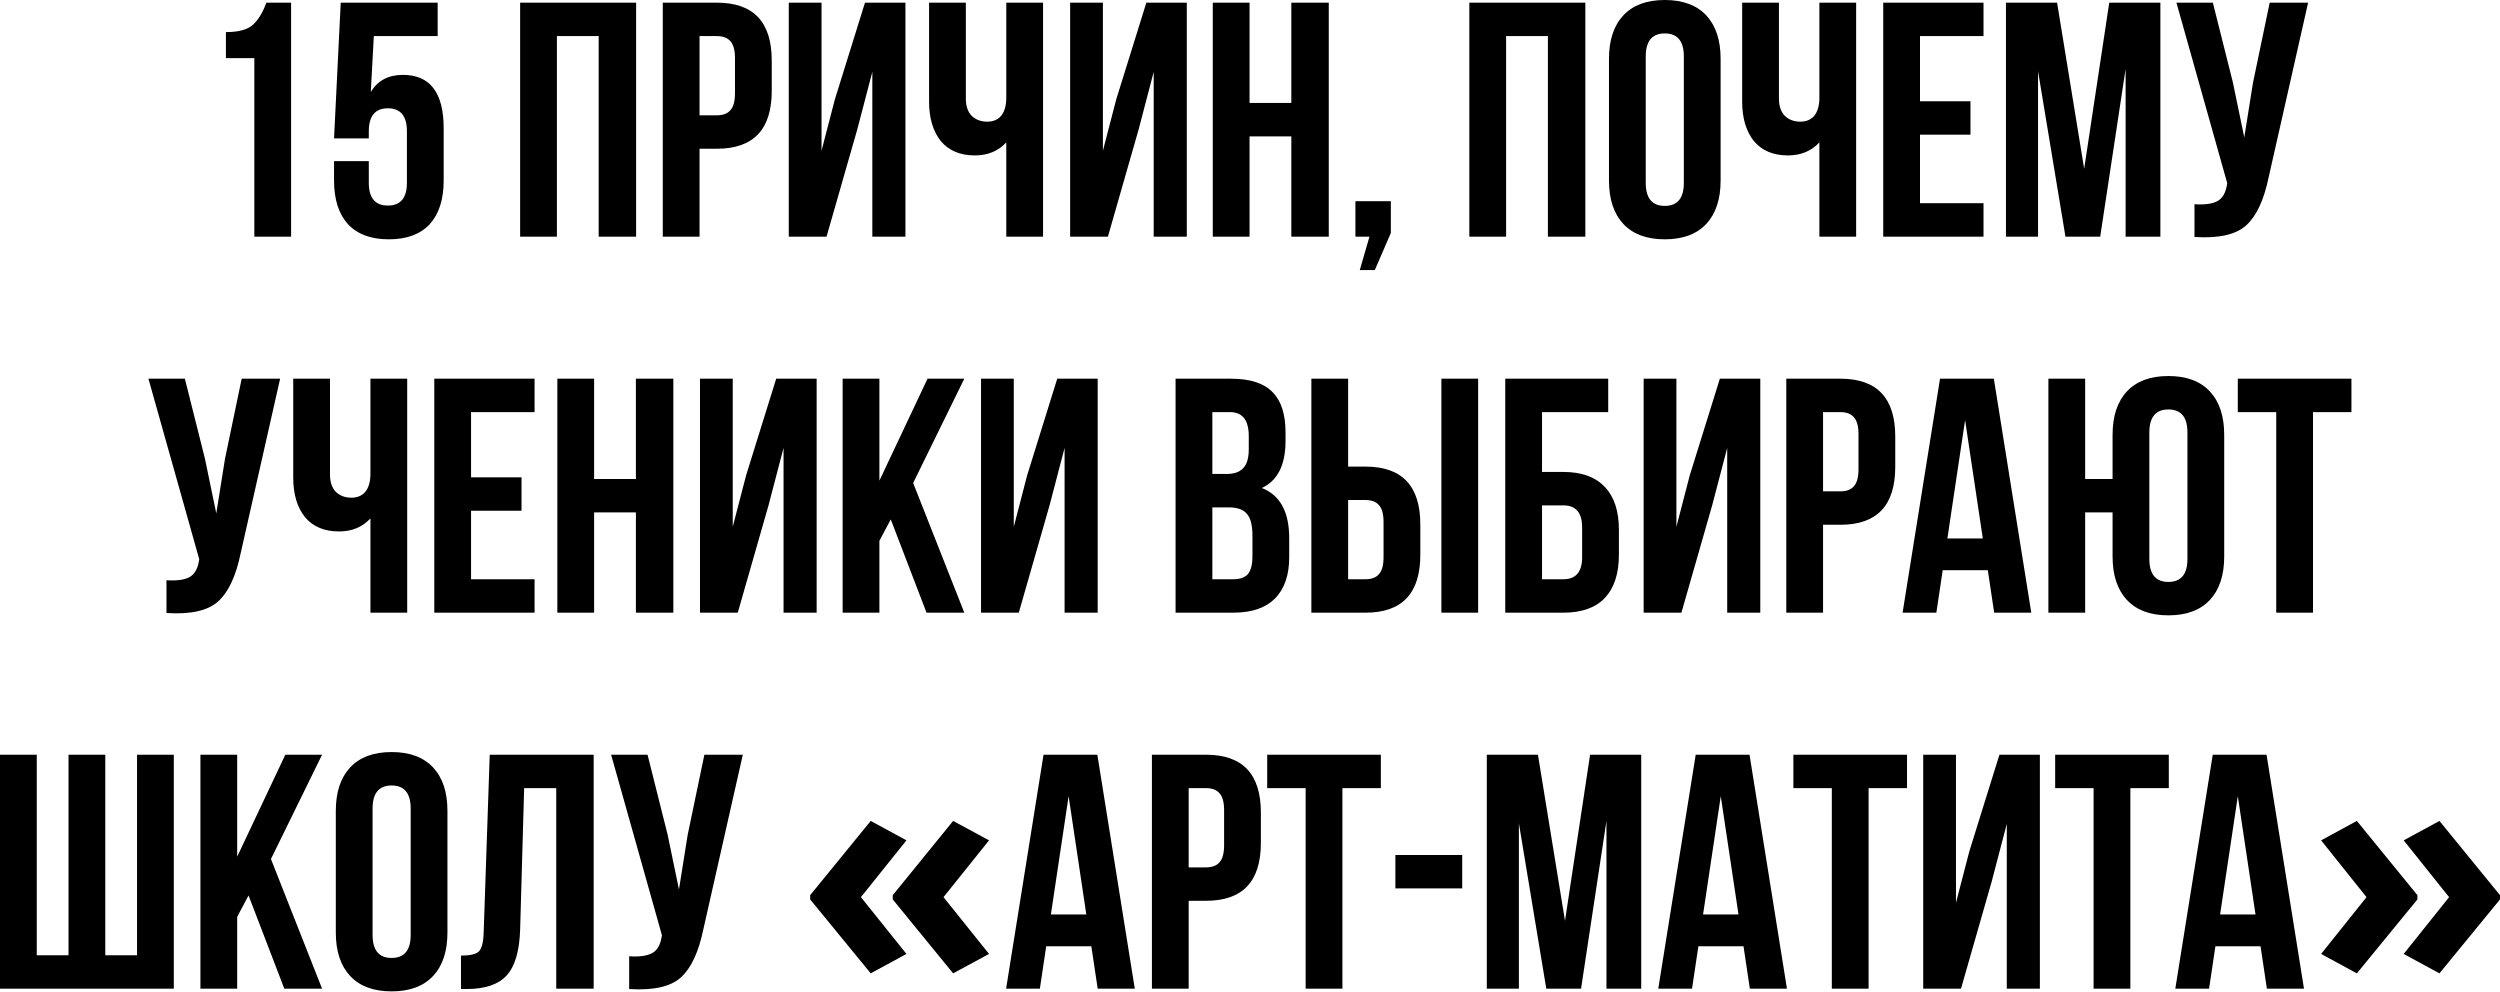 <?xml version="1.0" encoding="UTF-8"?> <svg xmlns="http://www.w3.org/2000/svg" width="2394" height="950" viewBox="0 0 2394 950" fill="none"> <path d="M216.341 55.691V30.726C228.504 30.726 237.146 28.378 242.267 23.684C247.388 18.99 251.656 11.948 255.07 2.559H278.755V226.611H243.547V55.691H216.341ZM319.88 154.274H353.168V175.079C353.168 189.589 359.249 196.844 371.412 196.844C383.575 196.844 389.656 189.589 389.656 175.079V125.787C389.656 111.064 383.575 103.702 371.412 103.702C359.249 103.702 353.168 111.064 353.168 125.787V132.509H319.88L326.281 2.559H419.103V34.566H357.969L355.088 88.019C361.703 77.136 371.945 71.695 385.815 71.695C411.848 71.695 424.864 88.766 424.864 122.907V172.838C424.864 190.976 420.383 204.952 411.421 214.768C402.459 224.37 389.443 229.171 372.372 229.171C355.301 229.171 342.285 224.37 333.323 214.768C324.361 204.952 319.88 190.976 319.88 172.838V154.274ZM533.291 34.566V226.611H498.083V2.559H609.149V226.611H573.301V34.566H533.291ZM686.529 2.559C721.524 2.559 739.021 21.017 739.021 57.932V87.059C739.021 123.974 721.524 142.431 686.529 142.431H669.885V226.611H634.677V2.559H686.529ZM686.529 34.566H669.885V110.424H686.529C692.29 110.424 696.558 108.824 699.332 105.623C702.319 102.422 703.813 96.981 703.813 89.299V55.691C703.813 48.01 702.319 42.568 699.332 39.368C696.558 36.167 692.29 34.566 686.529 34.566ZM820.945 123.867L791.498 226.611H755.33V2.559H786.697V144.352L799.5 95.06L828.307 2.559H867.036V226.611H835.348V68.814L820.945 123.867ZM963.62 2.559H998.828V226.611H963.62V136.35C955.938 144.672 945.91 148.833 933.533 148.833C919.45 148.833 908.568 144.245 900.886 135.07C893.417 125.681 889.683 113.091 889.683 97.301V2.559H924.891V94.42C924.891 101.675 926.812 107.223 930.653 111.064C934.494 114.692 939.401 116.505 945.376 116.505C951.137 116.505 955.618 114.585 958.819 110.744C962.02 106.69 963.62 100.928 963.62 93.46V2.559ZM1090.38 123.867L1060.94 226.611H1024.77V2.559H1056.13V144.352L1068.94 95.06L1097.74 2.559H1136.47V226.611H1104.79V68.814L1090.38 123.867ZM1196.57 130.589V226.611H1161.36V2.559H1196.57V98.581H1236.58V2.559H1272.43V226.611H1236.58V130.589H1196.57ZM1311.4 226.611H1297.95V192.683H1331.88V223.09L1316.52 258.618H1302.12L1311.4 226.611ZM1442.25 34.566V226.611H1407.04V2.559H1518.11V226.611H1482.26V34.566H1442.25ZM1575.96 54.091V175.079C1575.96 189.802 1582.04 197.164 1594.21 197.164C1606.37 197.164 1612.45 189.802 1612.45 175.079V54.091C1612.45 39.368 1606.37 32.006 1594.21 32.006C1582.04 32.006 1575.96 39.368 1575.96 54.091ZM1540.76 172.838V56.331C1540.76 38.407 1545.34 24.538 1554.52 14.722C1563.69 4.906 1576.92 -0.001 1594.21 -0.001C1611.49 -0.001 1624.72 4.906 1633.9 14.722C1643.07 24.538 1647.66 38.407 1647.66 56.331V172.838C1647.66 190.762 1643.07 204.632 1633.9 214.448C1624.72 224.263 1611.49 229.171 1594.21 229.171C1576.92 229.171 1563.69 224.263 1554.52 214.448C1545.34 204.632 1540.76 190.762 1540.76 172.838ZM1742.24 2.559H1777.44V226.611H1742.24V136.35C1734.55 144.672 1724.53 148.833 1712.15 148.833C1698.07 148.833 1687.18 144.245 1679.5 135.07C1672.03 125.681 1668.3 113.091 1668.3 97.301V2.559H1703.51V94.42C1703.51 101.675 1705.43 107.223 1709.27 111.064C1713.11 114.692 1718.02 116.505 1723.99 116.505C1729.75 116.505 1734.23 114.585 1737.44 110.744C1740.64 106.69 1742.24 100.928 1742.24 93.46V2.559ZM1838.59 34.566V96.981H1886.92V128.988H1838.59V194.603H1899.41V226.611H1803.38V2.559H1899.41V34.566H1838.59ZM1969.87 2.559L1995.8 161.636L2019.81 2.559H2068.78V226.611H2035.49V65.934L2011.16 226.611H1977.88L1951.63 68.174V226.611H1920.9V2.559H1969.87ZM2210.25 2.559L2172.49 169.638C2168 191.403 2160.86 206.766 2151.04 215.728C2141.22 224.69 2124.69 228.424 2101.43 226.931V195.564C2111.03 196.204 2118.29 195.243 2123.19 192.683C2128.1 190.122 2131.2 185.001 2132.48 177.319L2132.8 175.399L2084.15 2.559H2119.03L2138.24 79.057L2149.12 131.549L2157.44 79.377L2173.45 2.559H2210.25ZM268.246 362.642L230.477 529.72C225.996 551.485 218.848 566.849 209.032 575.811C199.216 584.773 182.679 588.507 159.421 587.013V555.646C169.023 556.286 176.278 555.326 181.186 552.766C186.093 550.205 189.187 545.084 190.468 537.402L190.788 535.482L142.137 362.642H177.025L196.229 439.139L207.112 491.631L215.433 439.46L231.437 362.642H268.246ZM354.73 362.642H389.939V586.693H354.73V496.433C347.049 504.755 337.02 508.915 324.644 508.915C310.56 508.915 299.678 504.328 291.996 495.152C284.528 485.763 280.793 473.174 280.793 457.384V362.642H316.002V454.503C316.002 461.758 317.922 467.306 321.763 471.147C325.604 474.774 330.512 476.588 336.486 476.588C342.248 476.588 346.729 474.668 349.929 470.827C353.13 466.772 354.73 461.011 354.73 453.543V362.642ZM451.085 394.649V457.064H499.416V489.071H451.085V554.686H511.899V586.693H415.877V362.642H511.899V394.649H451.085ZM568.925 490.671V586.693H533.717V362.642H568.925V458.664H608.934V362.642H644.782V586.693H608.934V490.671H568.925ZM735.925 483.95L706.479 586.693H670.31V362.642H701.678V504.434L714.481 455.143L743.287 362.642H782.016V586.693H750.329V428.897L735.925 483.95ZM887.243 586.693L852.995 497.393L842.112 517.878V586.693H806.904V362.642H842.112V460.264L888.203 362.642H923.411L874.44 462.505L923.411 586.693H887.243ZM1005.05 483.95L975.603 586.693H939.435V362.642H970.802V504.434L983.605 455.143L1012.41 362.642H1051.14V586.693H1019.45V428.897L1005.05 483.95ZM1178.86 362.642C1197 362.642 1210.23 366.91 1218.55 375.445C1226.87 383.767 1231.03 396.676 1231.03 414.174V422.176C1231.03 445.221 1223.46 460.264 1208.31 467.306C1225.8 474.134 1234.55 490.138 1234.55 515.317V533.561C1234.55 550.845 1229.96 564.075 1220.79 573.25C1211.83 582.212 1198.6 586.693 1181.1 586.693H1125.73V362.642H1178.86ZM1176.62 485.87H1160.94V554.686H1181.1C1187.29 554.686 1191.88 553.086 1194.86 549.885C1197.85 546.471 1199.34 540.709 1199.34 532.601V513.076C1199.34 502.834 1197.53 495.792 1193.9 491.952C1190.49 487.897 1184.73 485.87 1176.62 485.87ZM1177.9 394.649H1160.94V453.863H1174.7C1181.74 453.863 1186.97 452.049 1190.38 448.422C1194.01 444.794 1195.82 438.713 1195.82 430.177V417.695C1195.82 402.331 1189.85 394.649 1177.9 394.649ZM1307.61 586.693H1255.76V362.642H1290.97V446.821H1307.61C1342.6 446.821 1360.1 465.279 1360.1 502.194V531.321C1360.1 568.236 1342.6 586.693 1307.61 586.693ZM1290.97 554.686H1307.61C1313.37 554.686 1317.64 553.086 1320.41 549.885C1323.4 546.684 1324.89 541.243 1324.89 533.561V499.953C1324.89 492.272 1323.4 486.83 1320.41 483.63C1317.64 480.429 1313.37 478.829 1307.61 478.829H1290.97V554.686ZM1415.47 586.693H1380.27V362.642H1415.47V586.693ZM1497.13 586.693H1441.43V362.642H1540.02V394.649H1476.64V451.942H1497.13C1514.62 451.942 1527.85 456.743 1536.81 466.346C1545.78 475.735 1550.26 489.391 1550.26 507.315V531.321C1550.26 549.245 1545.78 563.008 1536.81 572.61C1527.85 581.999 1514.62 586.693 1497.13 586.693ZM1476.64 554.686H1497.13C1509.07 554.686 1515.05 547.644 1515.05 533.561V505.075C1515.05 490.991 1509.07 483.95 1497.13 483.95H1476.64V554.686ZM1639.57 483.95L1610.12 586.693H1573.96V362.642H1605.32V504.434L1618.13 455.143L1646.93 362.642H1685.66V586.693H1653.97V428.897L1639.57 483.95ZM1762.4 362.642C1797.4 362.642 1814.89 381.099 1814.89 418.015V447.141C1814.89 484.056 1797.4 502.514 1762.4 502.514H1745.76V586.693H1710.55V362.642H1762.4ZM1762.4 394.649H1745.76V470.507H1762.4C1768.16 470.507 1772.43 468.906 1775.2 465.706C1778.19 462.505 1779.69 457.064 1779.69 449.382V415.774C1779.69 408.092 1778.19 402.651 1775.2 399.45C1772.43 396.25 1768.16 394.649 1762.4 394.649ZM1909.3 362.642L1945.15 586.693H1909.62L1903.54 546.044H1860.33L1854.25 586.693H1821.92L1857.77 362.642H1909.3ZM1881.77 402.331L1864.81 515.637H1898.74L1881.77 402.331ZM2023 532.921V490.671H1996.75V586.693H1961.54V362.642H1996.75V458.664H2023V416.414C2023 398.49 2027.59 384.62 2036.76 374.805C2045.94 364.989 2059.17 360.081 2076.45 360.081C2093.73 360.081 2106.96 364.989 2116.14 374.805C2125.32 384.62 2129.9 398.49 2129.9 416.414V532.921C2129.9 550.845 2125.32 564.715 2116.14 574.531C2106.96 584.346 2093.73 589.254 2076.45 589.254C2059.17 589.254 2045.94 584.346 2036.76 574.531C2027.59 564.715 2023 550.845 2023 532.921ZM2058.21 414.174V535.161C2058.21 549.885 2064.29 557.247 2076.45 557.247C2088.61 557.247 2094.7 549.885 2094.7 535.161V414.174C2094.7 399.45 2088.61 392.089 2076.45 392.089C2064.29 392.089 2058.21 399.45 2058.21 414.174ZM2142.91 394.649V362.642H2251.73V394.649H2214.93V586.693H2179.72V394.649H2142.91ZM166.438 946.776H0V722.725H35.208V914.769H65.615V722.725H100.823V914.769H131.23V722.725H166.438V946.776ZM272.258 946.776L238.01 857.476L227.127 877.96V946.776H191.919V722.725H227.127V820.347L273.218 722.725H308.426L259.455 822.588L308.426 946.776H272.258ZM356.777 774.256V895.244C356.777 909.968 362.859 917.329 375.021 917.329C387.184 917.329 393.266 909.968 393.266 895.244V774.256C393.266 759.533 387.184 752.171 375.021 752.171C362.859 752.171 356.777 759.533 356.777 774.256ZM321.569 893.004V776.497C321.569 758.573 326.157 744.703 335.332 734.887C344.508 725.072 357.737 720.164 375.021 720.164C392.305 720.164 405.535 725.072 414.71 734.887C423.886 744.703 428.474 758.573 428.474 776.497V893.004C428.474 910.928 423.886 924.798 414.71 934.613C405.535 944.429 392.305 949.337 375.021 949.337C357.737 949.337 344.508 944.429 335.332 934.613C326.157 924.798 321.569 910.928 321.569 893.004ZM441.432 947.096V915.089C449.967 915.089 455.622 913.808 458.395 911.248C461.383 908.474 462.983 902.072 463.197 892.043L468.958 722.725H568.501V946.776H532.653V754.732H501.925L498.085 890.123C497.444 910.608 493.177 925.224 485.282 933.973C477.387 942.722 464.584 947.096 446.873 947.096H441.432ZM711.316 722.725L673.547 889.803C669.066 911.568 661.918 926.931 652.102 935.894C642.287 944.856 625.75 948.59 602.491 947.096V915.729C612.093 916.369 619.348 915.409 624.256 912.848C629.164 910.288 632.258 905.166 633.538 897.485L633.858 895.564L585.207 722.725H620.095L639.3 799.222L650.182 851.714L658.504 799.542L674.508 722.725H711.316ZM775.816 857.224L833.798 786.114L868.025 804.712L824.421 859.1L868.025 913.487L833.798 932.085L775.816 861.288V857.224ZM854.897 857.224L912.722 786.114L947.105 804.712L903.501 859.1L947.105 913.487L912.722 932.085L854.897 861.288V857.224ZM1050.82 722.725L1086.67 946.776H1051.14L1045.06 906.127H1001.85L995.769 946.776H963.441L999.29 722.725H1050.82ZM1023.3 762.414L1006.33 875.72H1040.26L1023.3 762.414ZM1154.92 722.725C1189.91 722.725 1207.41 741.182 1207.41 778.097V807.224C1207.41 844.139 1189.91 862.597 1154.92 862.597H1138.27V946.776H1103.07V722.725H1154.92ZM1154.92 754.732H1138.27V830.589H1154.92C1160.68 830.589 1164.95 828.989 1167.72 825.788C1170.71 822.588 1172.2 817.146 1172.2 809.464V775.857C1172.2 768.175 1170.71 762.734 1167.72 759.533C1164.95 756.332 1160.68 754.732 1154.92 754.732ZM1213.48 754.732V722.725H1322.3V754.732H1285.49V946.776H1250.28V754.732H1213.48ZM1336.21 850.754V818.747H1400.22V850.754H1336.21ZM1472.73 722.725L1498.65 881.801L1522.66 722.725H1571.63V946.776H1538.34V786.099L1514.02 946.776H1480.73L1454.48 788.34V946.776H1423.76V722.725H1472.73ZM1675.34 722.725L1711.19 946.776H1675.66L1669.58 906.127H1626.37L1620.29 946.776H1587.96L1623.81 722.725H1675.34ZM1647.81 762.414L1630.85 875.72H1664.78L1647.81 762.414ZM1717.34 754.732V722.725H1826.17V754.732H1789.36V946.776H1754.15V754.732H1717.34ZM1907.29 844.032L1877.84 946.776H1841.67V722.725H1873.04V864.517L1885.84 815.226L1914.65 722.725H1953.38V946.776H1921.69V788.98L1907.29 844.032ZM1968.02 754.732V722.725H2076.85V754.732H2040.04V946.776H2004.83V754.732H1968.02ZM2170.45 722.725L2206.3 946.776H2170.77L2164.69 906.127H2121.48L2115.4 946.776H2083.07L2118.92 722.725H2170.45ZM2142.93 762.414L2125.96 875.72H2159.89L2142.93 762.414ZM2394 861.288L2336.02 932.085L2301.79 913.487L2345.24 859.1L2301.79 804.712L2336.02 786.114L2394 857.224V861.288ZM2314.92 861.288L2256.94 932.085L2222.71 913.487L2266.16 859.1L2222.71 804.712L2256.94 786.114L2314.92 857.224V861.288Z" fill="black"></path> </svg> 